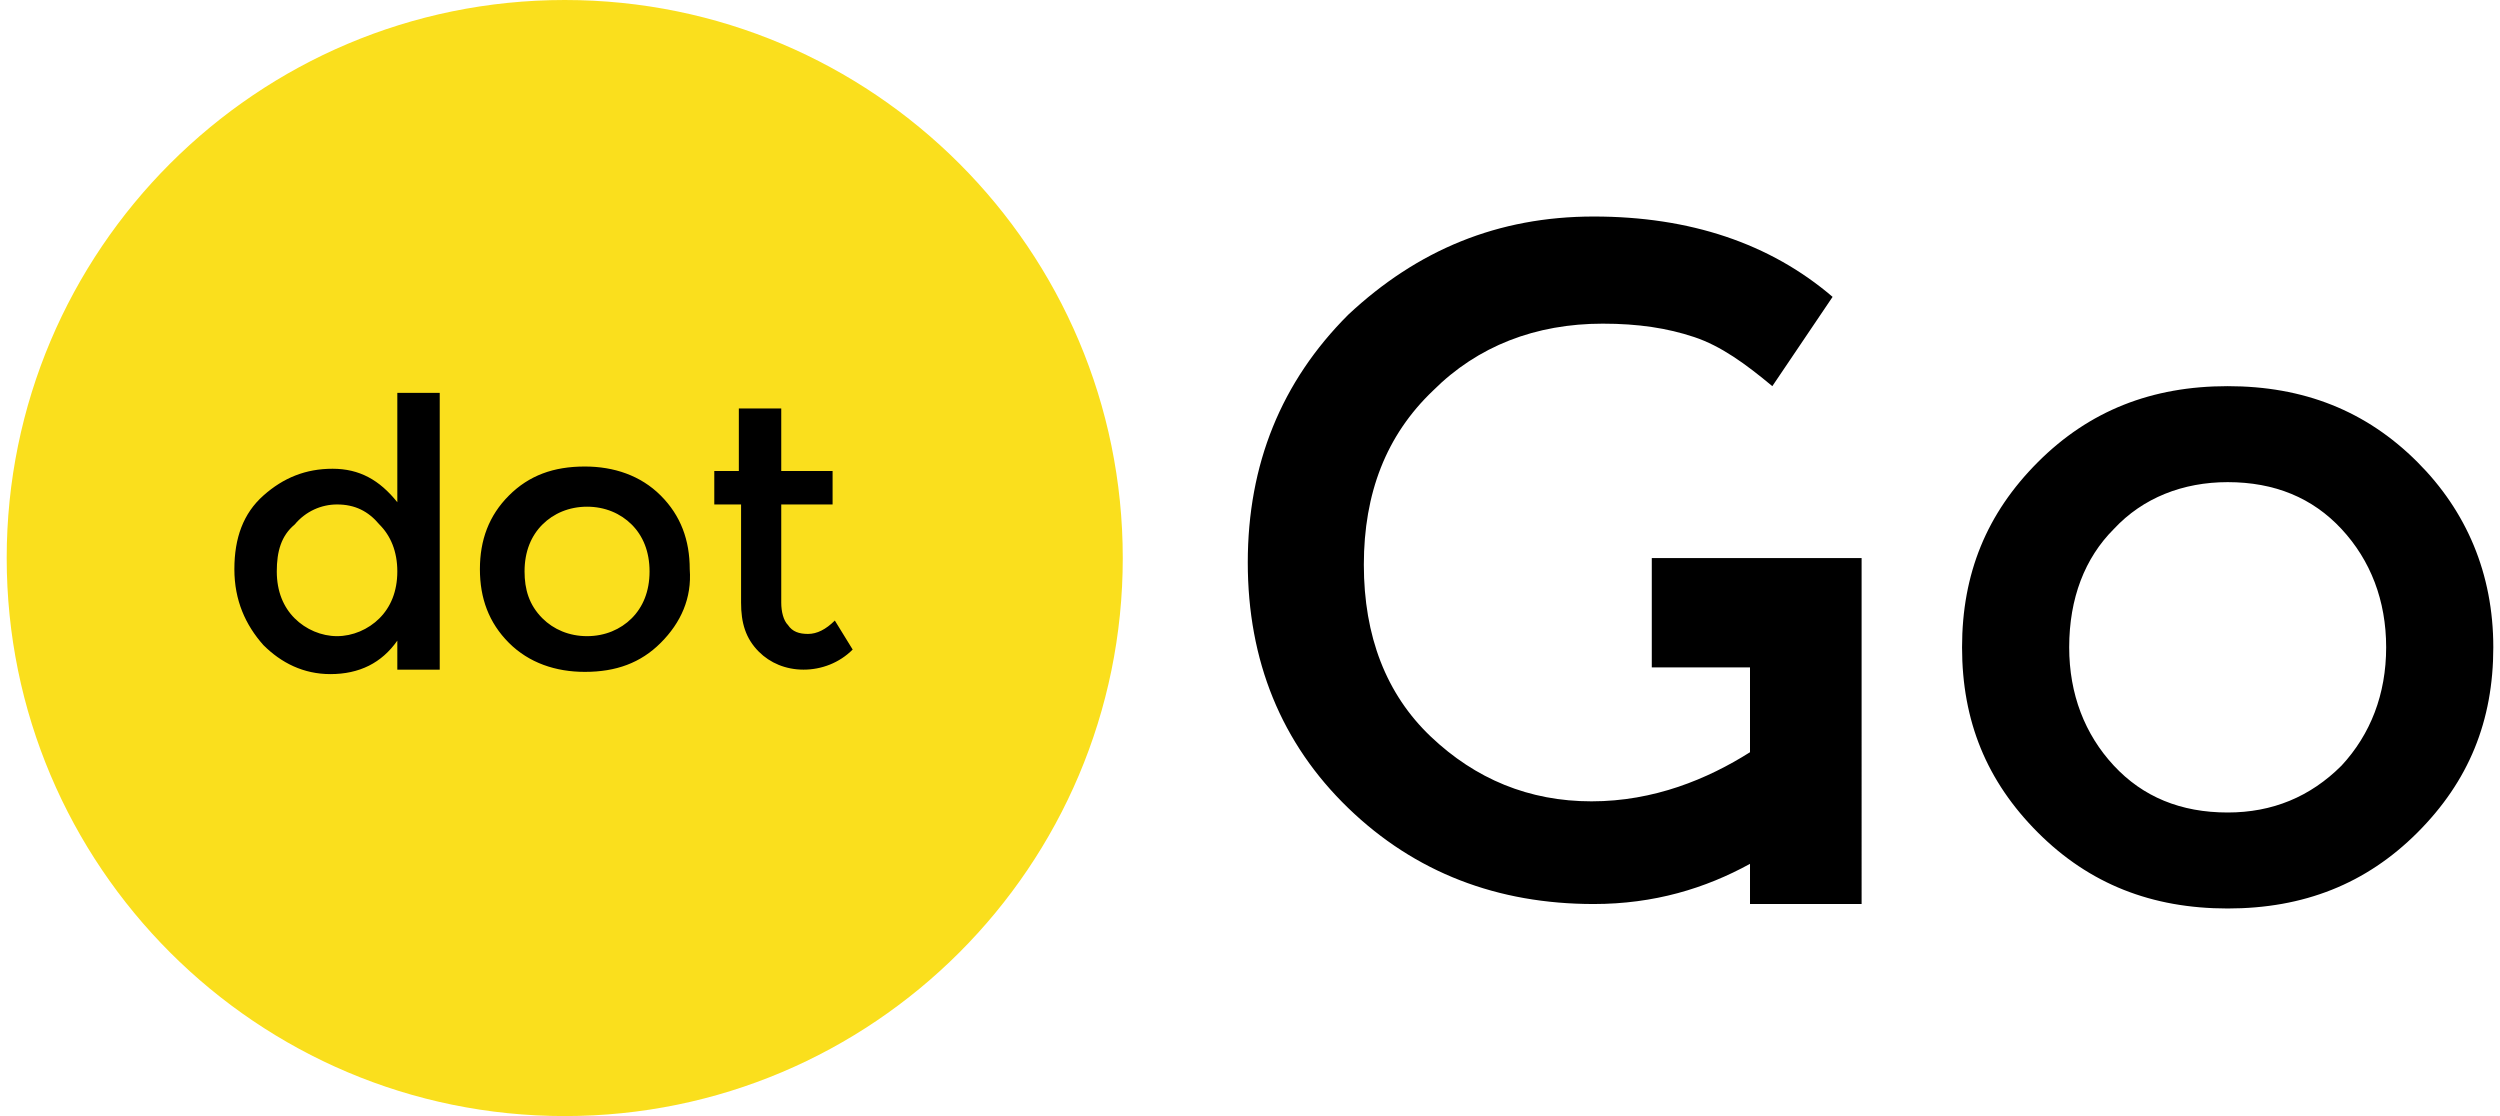 <svg xmlns="http://www.w3.org/2000/svg" viewBox="0 0 112 50" xml:space="preserve">
  <path class="logo-letter" d="M108.3 20.7c-2.3-2.3-5.1-3.4-8.5-3.4-3.4 0-6.2 1.1-8.5 3.4s-3.4 5-3.4 8.3 1.1 6 3.4 8.3c2.3 2.3 5.1 3.4 8.5 3.4 3.4 0 6.2-1.1 8.5-3.4s3.4-5 3.4-8.3-1.2-6.1-3.4-8.3zm-3.4 13.6c-1.4 1.4-3.1 2.1-5.1 2.1-2.1 0-3.8-.7-5.1-2.1-1.3-1.4-2-3.2-2-5.3 0-2.2.7-4 2-5.3 1.3-1.4 3.1-2.1 5.1-2.1 2.1 0 3.8.7 5.1 2.1s2 3.2 2 5.3c0 2.1-.7 3.9-2 5.3zM74 24.9v5h4.4v3.8c-1.9 1.2-4.3 2.2-7.1 2.2s-5.2-1-7.2-2.9-3-4.5-3-7.7 1-5.8 3.1-7.8c2-2 4.6-3 7.6-3 1.6 0 2.9.2 4.1.6 1.2.4 2.3 1.2 3.5 2.2l2.7-4c-2.8-2.4-6.4-3.6-10.7-3.6-4.3 0-7.9 1.5-11 4.4-3 3-4.5 6.7-4.5 11.1 0 4.4 1.5 8.1 4.5 11 3 2.9 6.7 4.3 11 4.3 2.7 0 5-.7 7-1.8v1.8h5V25H74z"/>
  <g>
    <path class="st0" d="M50.3 25c0 13.8-11.2 25-25 25S.3 38.8.3 25s11.2-25 25-25 25 11.2 25 25" fill="#FADF1D"/>
    <path d="M11.8 28.9c-.8-.9-1.3-2-1.3-3.4s.4-2.5 1.3-3.3c.9-.8 1.9-1.2 3.1-1.2s2.1.5 2.9 1.5v-4.9h1.9V30h-1.9v-1.3c-.7 1-1.7 1.5-3 1.5-1.2 0-2.2-.5-3-1.3m.6-3.3c0 .9.3 1.6.8 2.1s1.2.8 1.9.8 1.4-.3 1.9-.8.8-1.2.8-2.1c0-.9-.3-1.6-.8-2.1-.5-.6-1.1-.9-1.9-.9-.7 0-1.4.3-1.9.9-.6.5-.8 1.2-.8 2.1M29.6 28.8c-.9.9-2 1.3-3.4 1.3-1.3 0-2.5-.4-3.4-1.3-.9-.9-1.3-2-1.3-3.3 0-1.3.4-2.4 1.3-3.3.9-.9 2-1.3 3.4-1.3 1.3 0 2.5.4 3.4 1.3.9.9 1.3 2 1.3 3.3.1 1.3-.4 2.4-1.3 3.3m-5.3-1.1c.5.5 1.2.8 2 .8s1.5-.3 2-.8.8-1.2.8-2.1c0-.9-.3-1.6-.8-2.1s-1.2-.8-2-.8-1.5.3-2 .8-.8 1.2-.8 2.1c0 .8.2 1.5.8 2.1M35 22.6V27c0 .4.1.8.3 1 .2.3.5.4.9.4s.8-.2 1.2-.6l.8 1.3c-.6.6-1.4.9-2.2.9-.8 0-1.5-.3-2-.8-.6-.6-.8-1.3-.8-2.2v-4.4H32v-1.5h1.1v-2.8H35v2.8h2.3v1.5H35z"/>
  </g>
</svg>
